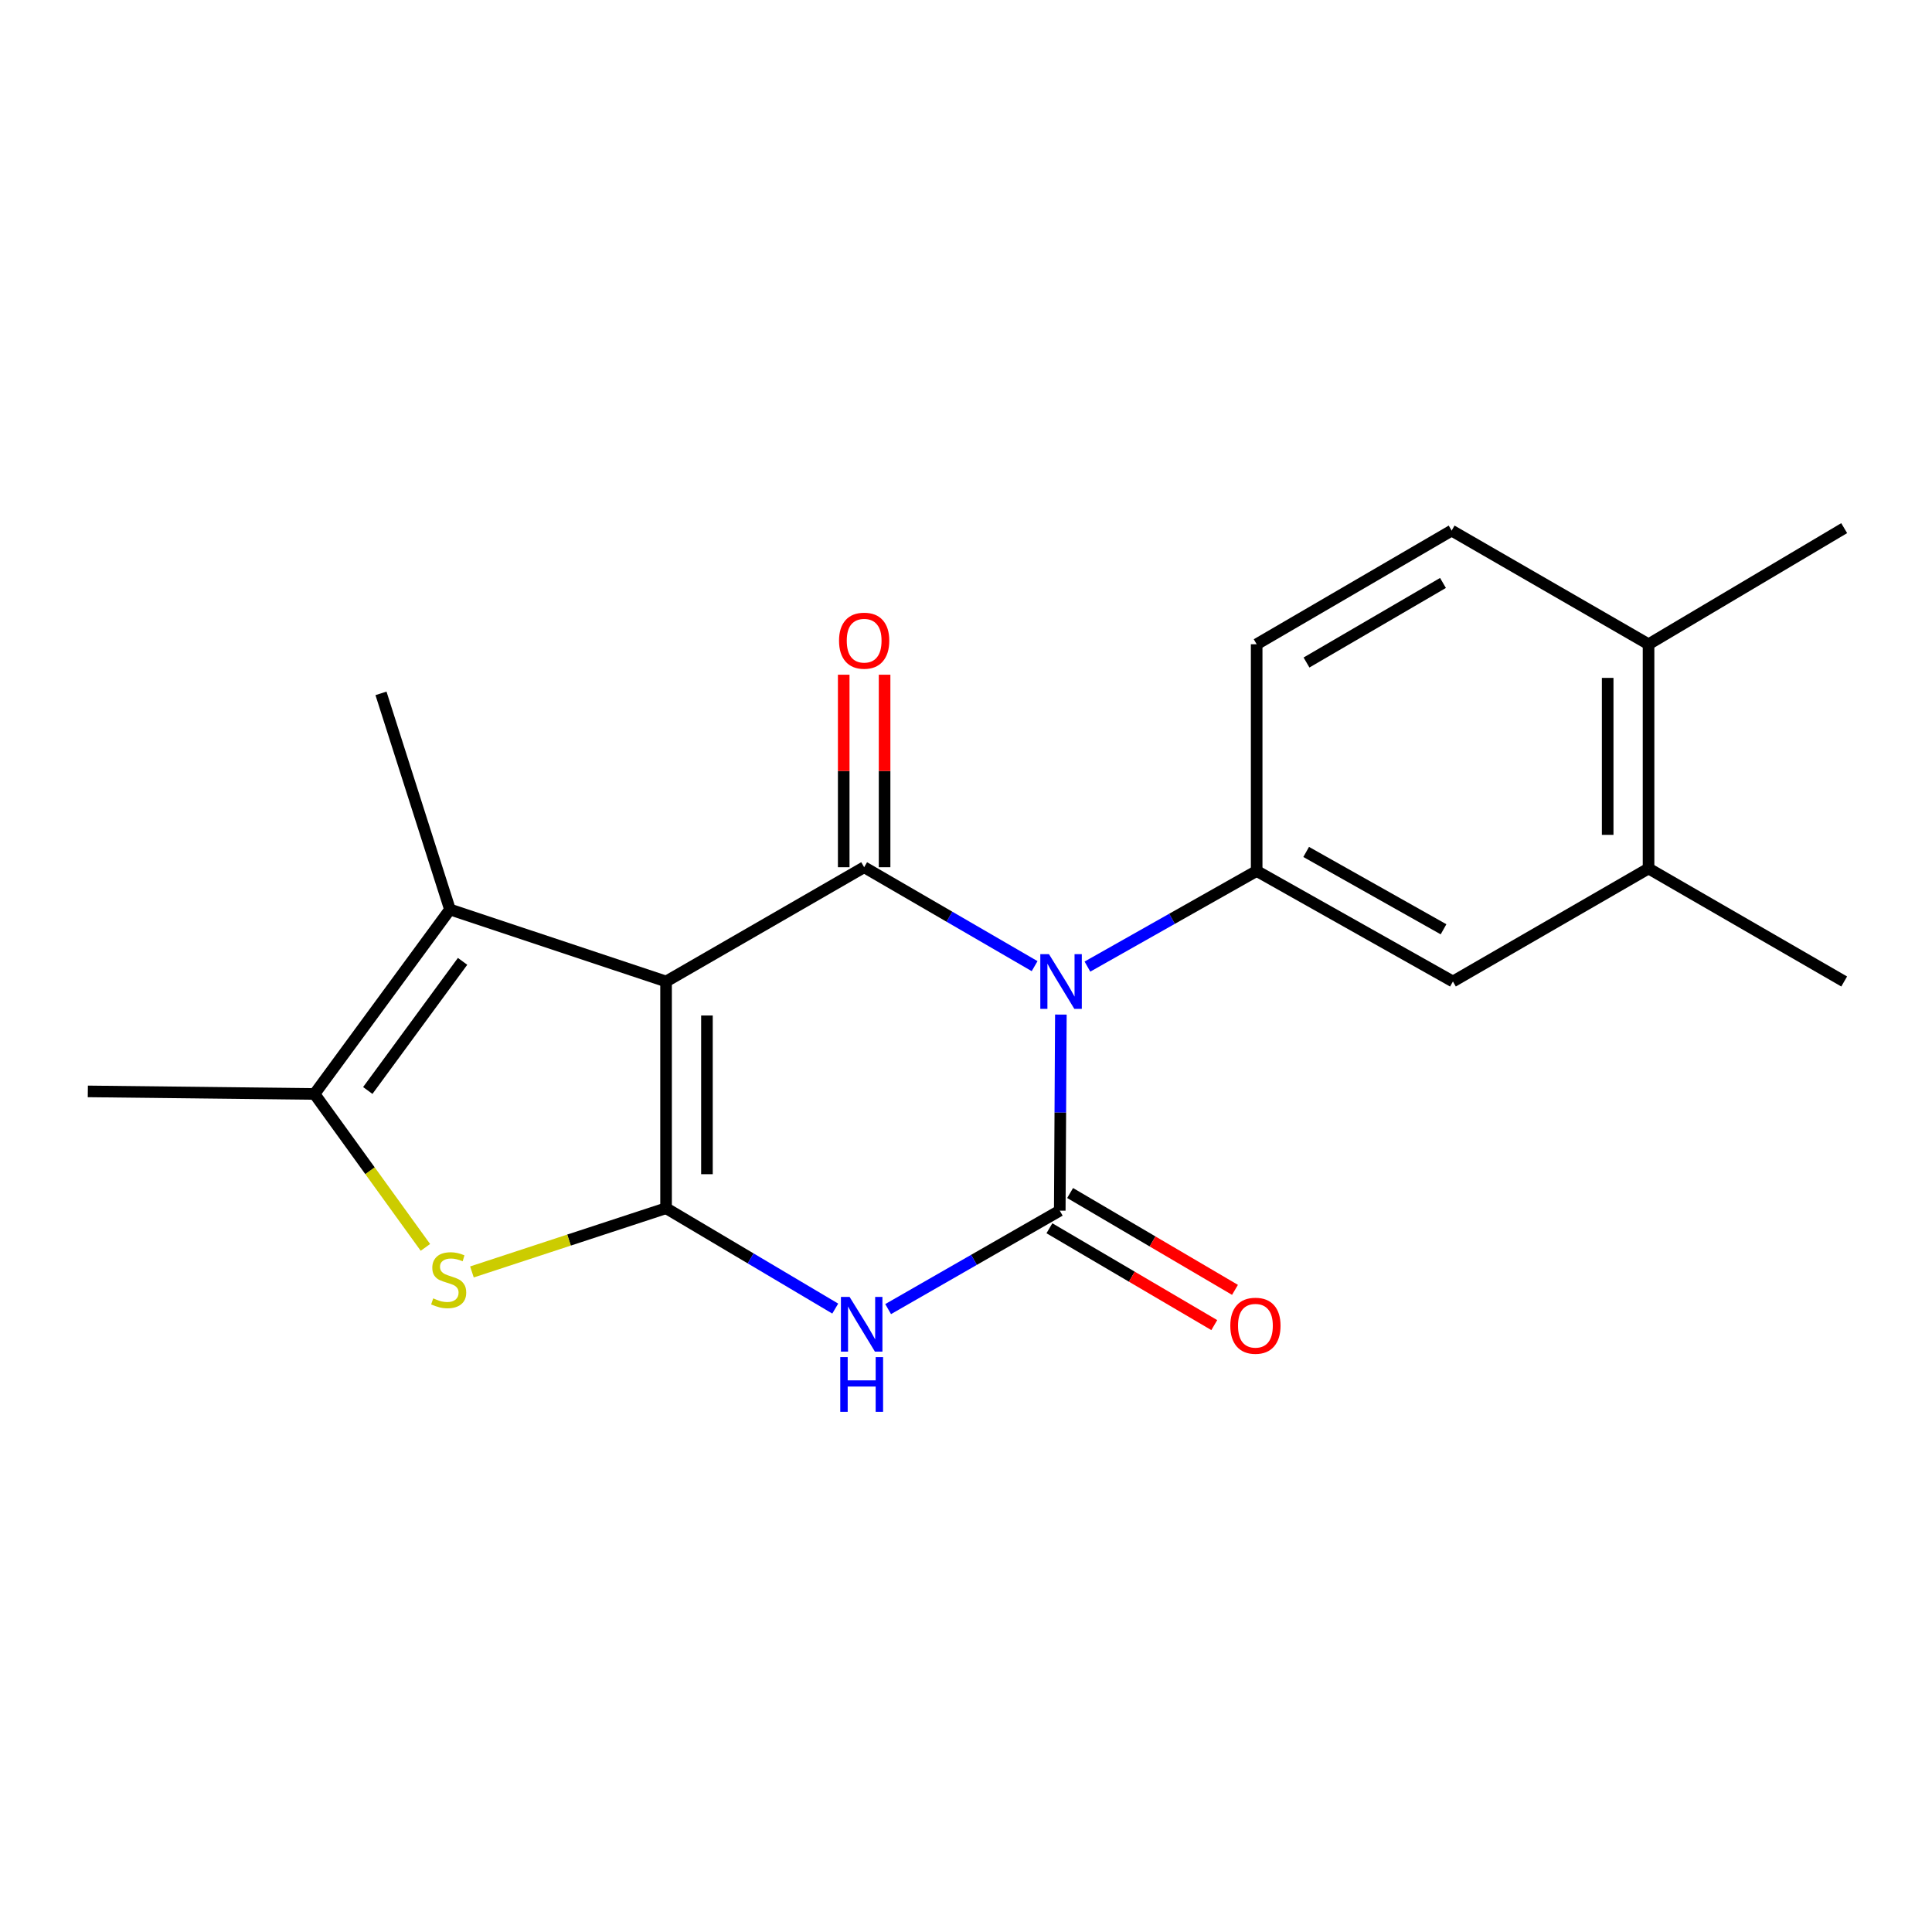 <?xml version='1.0' encoding='iso-8859-1'?>
<svg version='1.1' baseProfile='full'
              xmlns='http://www.w3.org/2000/svg'
                      xmlns:rdkit='http://www.rdkit.org/xml'
                      xmlns:xlink='http://www.w3.org/1999/xlink'
                  xml:space='preserve'
width='1000px' height='1000px' viewBox='0 0 1000 1000'>
<!-- END OF HEADER -->
<rect style='opacity:1.0;fill:#FFFFFF;stroke:none' width='1000' height='1000' x='0' y='0'> </rect>
<path class='bond-2' d='M 535.516,500.076 L 491.4,474.475' style='fill:none;fill-rule:evenodd;stroke:#0000FF;stroke-width:6px;stroke-linecap:butt;stroke-linejoin:miter;stroke-opacity:1' />
<path class='bond-2' d='M 491.4,474.475 L 447.284,448.873' style='fill:none;fill-rule:evenodd;stroke:#000000;stroke-width:6px;stroke-linecap:butt;stroke-linejoin:miter;stroke-opacity:1' />
<path class='bond-3' d='M 549.105,525.144 L 548.818,575.885' style='fill:none;fill-rule:evenodd;stroke:#0000FF;stroke-width:6px;stroke-linecap:butt;stroke-linejoin:miter;stroke-opacity:1' />
<path class='bond-3' d='M 548.818,575.885 L 548.532,626.627' style='fill:none;fill-rule:evenodd;stroke:#000000;stroke-width:6px;stroke-linecap:butt;stroke-linejoin:miter;stroke-opacity:1' />
<path class='bond-7' d='M 562.849,500.308 L 606.649,475.56' style='fill:none;fill-rule:evenodd;stroke:#0000FF;stroke-width:6px;stroke-linecap:butt;stroke-linejoin:miter;stroke-opacity:1' />
<path class='bond-7' d='M 606.649,475.56 L 650.449,450.812' style='fill:none;fill-rule:evenodd;stroke:#000000;stroke-width:6px;stroke-linecap:butt;stroke-linejoin:miter;stroke-opacity:1' />
<path class='bond-0' d='M 344.755,508.018 L 447.284,448.873' style='fill:none;fill-rule:evenodd;stroke:#000000;stroke-width:6px;stroke-linecap:butt;stroke-linejoin:miter;stroke-opacity:1' />
<path class='bond-6' d='M 344.755,508.018 L 232.893,470.747' style='fill:none;fill-rule:evenodd;stroke:#000000;stroke-width:6px;stroke-linecap:butt;stroke-linejoin:miter;stroke-opacity:1' />
<path class='bond-20' d='M 344.755,508.018 L 344.755,625.369' style='fill:none;fill-rule:evenodd;stroke:#000000;stroke-width:6px;stroke-linecap:butt;stroke-linejoin:miter;stroke-opacity:1' />
<path class='bond-20' d='M 365.912,525.621 L 365.912,607.766' style='fill:none;fill-rule:evenodd;stroke:#000000;stroke-width:6px;stroke-linecap:butt;stroke-linejoin:miter;stroke-opacity:1' />
<path class='bond-1' d='M 344.755,625.369 L 388.537,651.347' style='fill:none;fill-rule:evenodd;stroke:#000000;stroke-width:6px;stroke-linecap:butt;stroke-linejoin:miter;stroke-opacity:1' />
<path class='bond-1' d='M 388.537,651.347 L 432.32,677.324' style='fill:none;fill-rule:evenodd;stroke:#0000FF;stroke-width:6px;stroke-linecap:butt;stroke-linejoin:miter;stroke-opacity:1' />
<path class='bond-5' d='M 344.755,625.369 L 294.515,641.864' style='fill:none;fill-rule:evenodd;stroke:#000000;stroke-width:6px;stroke-linecap:butt;stroke-linejoin:miter;stroke-opacity:1' />
<path class='bond-5' d='M 294.515,641.864 L 244.276,658.358' style='fill:none;fill-rule:evenodd;stroke:#CCCC00;stroke-width:6px;stroke-linecap:butt;stroke-linejoin:miter;stroke-opacity:1' />
<path class='bond-11' d='M 457.862,448.873 L 457.862,399.05' style='fill:none;fill-rule:evenodd;stroke:#000000;stroke-width:6px;stroke-linecap:butt;stroke-linejoin:miter;stroke-opacity:1' />
<path class='bond-11' d='M 457.862,399.05 L 457.862,349.228' style='fill:none;fill-rule:evenodd;stroke:#FF0000;stroke-width:6px;stroke-linecap:butt;stroke-linejoin:miter;stroke-opacity:1' />
<path class='bond-11' d='M 436.705,448.873 L 436.705,399.05' style='fill:none;fill-rule:evenodd;stroke:#000000;stroke-width:6px;stroke-linecap:butt;stroke-linejoin:miter;stroke-opacity:1' />
<path class='bond-11' d='M 436.705,399.05 L 436.705,349.228' style='fill:none;fill-rule:evenodd;stroke:#FF0000;stroke-width:6px;stroke-linecap:butt;stroke-linejoin:miter;stroke-opacity:1' />
<path class='bond-4' d='M 548.532,626.627 L 504.115,652.107' style='fill:none;fill-rule:evenodd;stroke:#000000;stroke-width:6px;stroke-linecap:butt;stroke-linejoin:miter;stroke-opacity:1' />
<path class='bond-4' d='M 504.115,652.107 L 459.698,677.587' style='fill:none;fill-rule:evenodd;stroke:#0000FF;stroke-width:6px;stroke-linecap:butt;stroke-linejoin:miter;stroke-opacity:1' />
<path class='bond-10' d='M 543.174,635.748 L 585.841,660.811' style='fill:none;fill-rule:evenodd;stroke:#000000;stroke-width:6px;stroke-linecap:butt;stroke-linejoin:miter;stroke-opacity:1' />
<path class='bond-10' d='M 585.841,660.811 L 628.509,685.873' style='fill:none;fill-rule:evenodd;stroke:#FF0000;stroke-width:6px;stroke-linecap:butt;stroke-linejoin:miter;stroke-opacity:1' />
<path class='bond-10' d='M 553.89,617.505 L 596.557,642.568' style='fill:none;fill-rule:evenodd;stroke:#000000;stroke-width:6px;stroke-linecap:butt;stroke-linejoin:miter;stroke-opacity:1' />
<path class='bond-10' d='M 596.557,642.568 L 639.225,667.631' style='fill:none;fill-rule:evenodd;stroke:#FF0000;stroke-width:6px;stroke-linecap:butt;stroke-linejoin:miter;stroke-opacity:1' />
<path class='bond-22' d='M 220.192,645.648 L 191.492,605.942' style='fill:none;fill-rule:evenodd;stroke:#CCCC00;stroke-width:6px;stroke-linecap:butt;stroke-linejoin:miter;stroke-opacity:1' />
<path class='bond-22' d='M 191.492,605.942 L 162.793,566.235' style='fill:none;fill-rule:evenodd;stroke:#000000;stroke-width:6px;stroke-linecap:butt;stroke-linejoin:miter;stroke-opacity:1' />
<path class='bond-8' d='M 232.893,470.747 L 162.793,566.235' style='fill:none;fill-rule:evenodd;stroke:#000000;stroke-width:6px;stroke-linecap:butt;stroke-linejoin:miter;stroke-opacity:1' />
<path class='bond-8' d='M 239.433,497.59 L 190.363,564.432' style='fill:none;fill-rule:evenodd;stroke:#000000;stroke-width:6px;stroke-linecap:butt;stroke-linejoin:miter;stroke-opacity:1' />
<path class='bond-16' d='M 232.893,470.747 L 197.197,358.885' style='fill:none;fill-rule:evenodd;stroke:#000000;stroke-width:6px;stroke-linecap:butt;stroke-linejoin:miter;stroke-opacity:1' />
<path class='bond-9' d='M 650.449,450.812 L 752.026,508.018' style='fill:none;fill-rule:evenodd;stroke:#000000;stroke-width:6px;stroke-linecap:butt;stroke-linejoin:miter;stroke-opacity:1' />
<path class='bond-9' d='M 676.068,440.959 L 747.172,481.003' style='fill:none;fill-rule:evenodd;stroke:#000000;stroke-width:6px;stroke-linecap:butt;stroke-linejoin:miter;stroke-opacity:1' />
<path class='bond-13' d='M 650.449,450.812 L 650.449,333.462' style='fill:none;fill-rule:evenodd;stroke:#000000;stroke-width:6px;stroke-linecap:butt;stroke-linejoin:miter;stroke-opacity:1' />
<path class='bond-17' d='M 162.793,566.235 L 45.455,564.907' style='fill:none;fill-rule:evenodd;stroke:#000000;stroke-width:6px;stroke-linecap:butt;stroke-linejoin:miter;stroke-opacity:1' />
<path class='bond-12' d='M 752.026,508.018 L 853.286,449.531' style='fill:none;fill-rule:evenodd;stroke:#000000;stroke-width:6px;stroke-linecap:butt;stroke-linejoin:miter;stroke-opacity:1' />
<path class='bond-18' d='M 853.286,449.531 L 954.545,508.018' style='fill:none;fill-rule:evenodd;stroke:#000000;stroke-width:6px;stroke-linecap:butt;stroke-linejoin:miter;stroke-opacity:1' />
<path class='bond-21' d='M 853.286,449.531 L 853.286,333.462' style='fill:none;fill-rule:evenodd;stroke:#000000;stroke-width:6px;stroke-linecap:butt;stroke-linejoin:miter;stroke-opacity:1' />
<path class='bond-21' d='M 832.129,432.121 L 832.129,350.872' style='fill:none;fill-rule:evenodd;stroke:#000000;stroke-width:6px;stroke-linecap:butt;stroke-linejoin:miter;stroke-opacity:1' />
<path class='bond-15' d='M 650.449,333.462 L 751.368,274.634' style='fill:none;fill-rule:evenodd;stroke:#000000;stroke-width:6px;stroke-linecap:butt;stroke-linejoin:miter;stroke-opacity:1' />
<path class='bond-15' d='M 676.242,342.916 L 746.885,301.736' style='fill:none;fill-rule:evenodd;stroke:#000000;stroke-width:6px;stroke-linecap:butt;stroke-linejoin:miter;stroke-opacity:1' />
<path class='bond-14' d='M 853.286,333.462 L 751.368,274.634' style='fill:none;fill-rule:evenodd;stroke:#000000;stroke-width:6px;stroke-linecap:butt;stroke-linejoin:miter;stroke-opacity:1' />
<path class='bond-19' d='M 853.286,333.462 L 954.545,273.364' style='fill:none;fill-rule:evenodd;stroke:#000000;stroke-width:6px;stroke-linecap:butt;stroke-linejoin:miter;stroke-opacity:1' />
<path  class='atom-0' d='M 542.942 493.858
L 552.222 508.858
Q 553.142 510.338, 554.622 513.018
Q 556.102 515.698, 556.182 515.858
L 556.182 493.858
L 559.942 493.858
L 559.942 522.178
L 556.062 522.178
L 546.102 505.778
Q 544.942 503.858, 543.702 501.658
Q 542.502 499.458, 542.142 498.778
L 542.142 522.178
L 538.462 522.178
L 538.462 493.858
L 542.942 493.858
' fill='#0000FF'/>
<path  class='atom-5' d='M 439.743 671.283
L 449.023 686.283
Q 449.943 687.763, 451.423 690.443
Q 452.903 693.123, 452.983 693.283
L 452.983 671.283
L 456.743 671.283
L 456.743 699.603
L 452.863 699.603
L 442.903 683.203
Q 441.743 681.283, 440.503 679.083
Q 439.303 676.883, 438.943 676.203
L 438.943 699.603
L 435.263 699.603
L 435.263 671.283
L 439.743 671.283
' fill='#0000FF'/>
<path  class='atom-5' d='M 434.923 702.435
L 438.763 702.435
L 438.763 714.475
L 453.243 714.475
L 453.243 702.435
L 457.083 702.435
L 457.083 730.755
L 453.243 730.755
L 453.243 717.675
L 438.763 717.675
L 438.763 730.755
L 434.923 730.755
L 434.923 702.435
' fill='#0000FF'/>
<path  class='atom-6' d='M 224.235 672.031
Q 224.555 672.151, 225.875 672.711
Q 227.195 673.271, 228.635 673.631
Q 230.115 673.951, 231.555 673.951
Q 234.235 673.951, 235.795 672.671
Q 237.355 671.351, 237.355 669.071
Q 237.355 667.511, 236.555 666.551
Q 235.795 665.591, 234.595 665.071
Q 233.395 664.551, 231.395 663.951
Q 228.875 663.191, 227.355 662.471
Q 225.875 661.751, 224.795 660.231
Q 223.755 658.711, 223.755 656.151
Q 223.755 652.591, 226.155 650.391
Q 228.595 648.191, 233.395 648.191
Q 236.675 648.191, 240.395 649.751
L 239.475 652.831
Q 236.075 651.431, 233.515 651.431
Q 230.755 651.431, 229.235 652.591
Q 227.715 653.711, 227.755 655.671
Q 227.755 657.191, 228.515 658.111
Q 229.315 659.031, 230.435 659.551
Q 231.595 660.071, 233.515 660.671
Q 236.075 661.471, 237.595 662.271
Q 239.115 663.071, 240.195 664.711
Q 241.315 666.311, 241.315 669.071
Q 241.315 672.991, 238.675 675.111
Q 236.075 677.191, 231.715 677.191
Q 229.195 677.191, 227.275 676.631
Q 225.395 676.111, 223.155 675.191
L 224.235 672.031
' fill='#CCCC00'/>
<path  class='atom-11' d='M 636.803 686.193
Q 636.803 679.393, 640.163 675.593
Q 643.523 671.793, 649.803 671.793
Q 656.083 671.793, 659.443 675.593
Q 662.803 679.393, 662.803 686.193
Q 662.803 693.073, 659.403 696.993
Q 656.003 700.873, 649.803 700.873
Q 643.563 700.873, 640.163 696.993
Q 636.803 693.113, 636.803 686.193
M 649.803 697.673
Q 654.123 697.673, 656.443 694.793
Q 658.803 691.873, 658.803 686.193
Q 658.803 680.633, 656.443 677.833
Q 654.123 674.993, 649.803 674.993
Q 645.483 674.993, 643.123 677.793
Q 640.803 680.593, 640.803 686.193
Q 640.803 691.913, 643.123 694.793
Q 645.483 697.673, 649.803 697.673
' fill='#FF0000'/>
<path  class='atom-12' d='M 434.284 331.614
Q 434.284 324.814, 437.644 321.014
Q 441.004 317.214, 447.284 317.214
Q 453.564 317.214, 456.924 321.014
Q 460.284 324.814, 460.284 331.614
Q 460.284 338.494, 456.884 342.414
Q 453.484 346.294, 447.284 346.294
Q 441.044 346.294, 437.644 342.414
Q 434.284 338.534, 434.284 331.614
M 447.284 343.094
Q 451.604 343.094, 453.924 340.214
Q 456.284 337.294, 456.284 331.614
Q 456.284 326.054, 453.924 323.254
Q 451.604 320.414, 447.284 320.414
Q 442.964 320.414, 440.604 323.214
Q 438.284 326.014, 438.284 331.614
Q 438.284 337.334, 440.604 340.214
Q 442.964 343.094, 447.284 343.094
' fill='#FF0000'/>
</svg>
